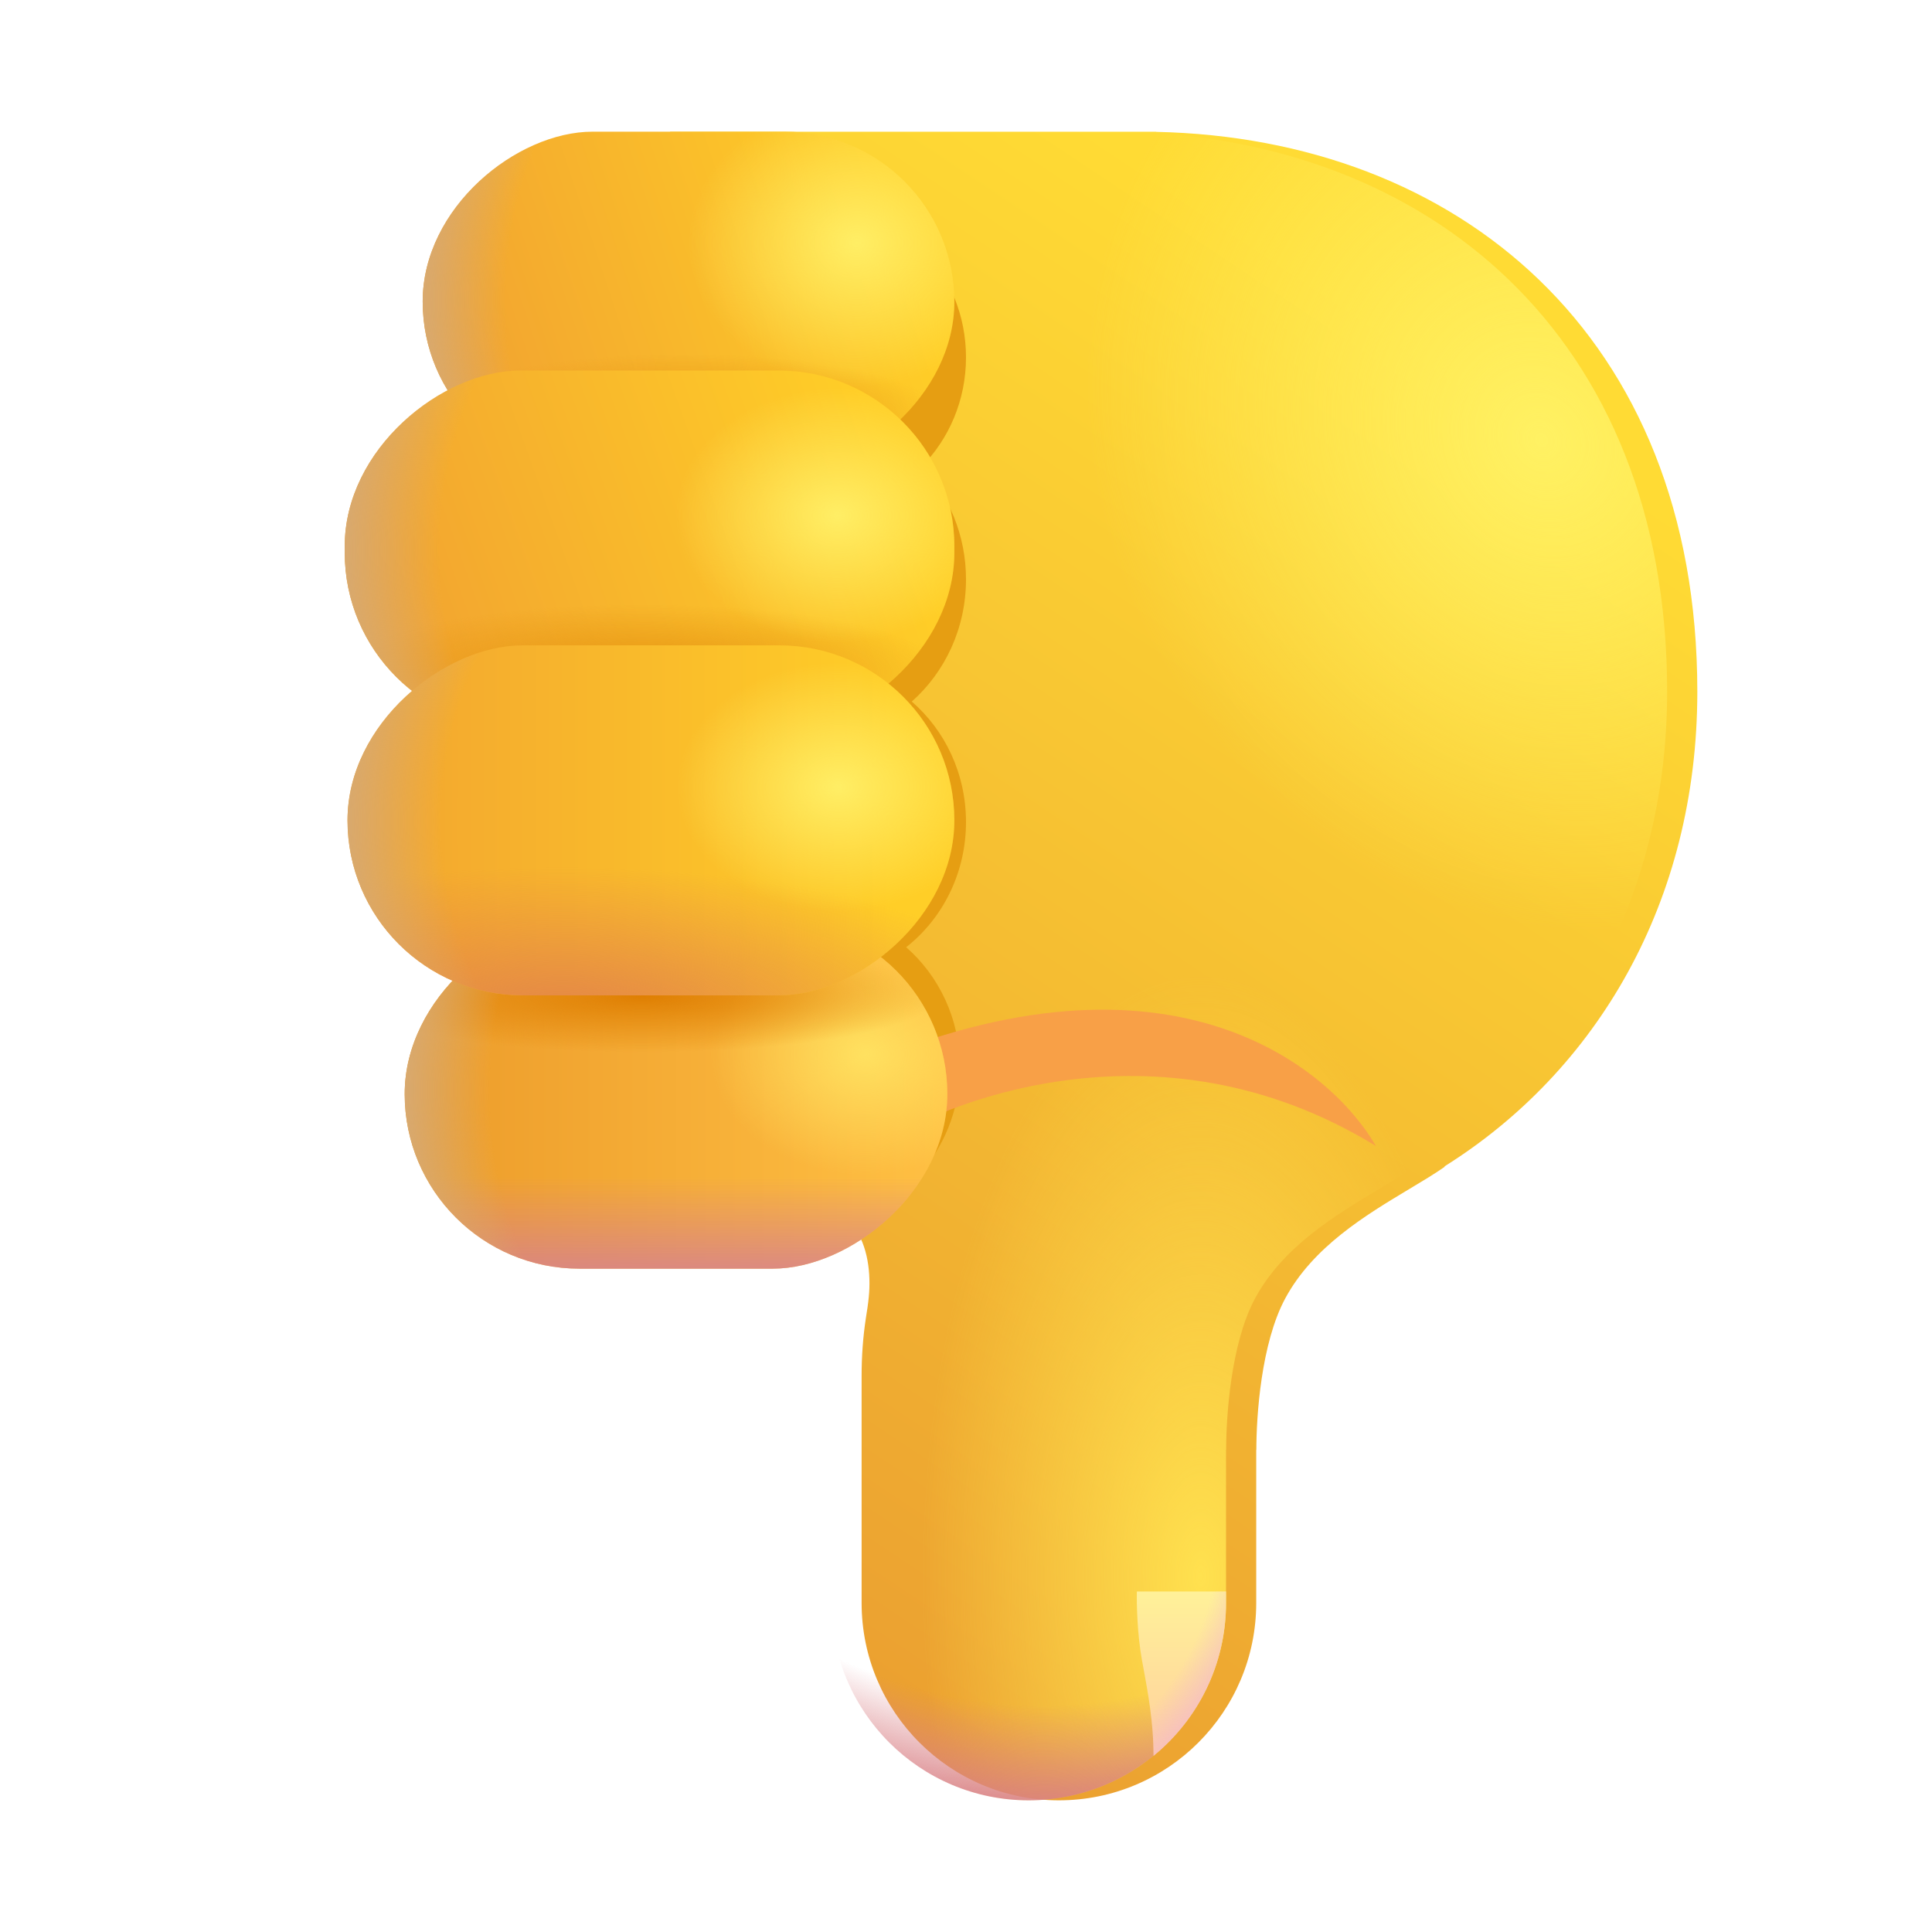 <svg viewBox="0 0 32 32" fill="none" xmlns="http://www.w3.org/2000/svg">
<g filter="url(#filter0_i_20020_3042)">
<path d="M20.307 26.55C20.307 28.355 18.844 29.819 17.039 29.819C15.234 29.819 13.771 28.355 13.771 26.55L13.771 22.789C13.771 22.469 13.793 22.149 13.842 21.829C13.861 21.712 13.879 21.596 13.89 21.479C13.926 21.111 13.882 20.63 13.632 20.307L14.229 19.731C11.233 18.2 9.18 15.069 9.18 11.456C9.18 10.477 9.33 9.534 9.61 8.648L10.6 2.182L18.651 2.182L18.651 2.184C23.624 2.291 27.613 5.534 27.613 11.456C27.613 14.937 25.946 17.74 23.424 19.32L23.43 19.325C23.258 19.445 23.056 19.566 22.839 19.696L22.837 19.697C22.122 20.126 21.248 20.65 20.787 21.507C20.387 22.25 20.309 23.456 20.309 24.015L20.307 24.014L20.307 26.55Z" fill="url(#paint0_linear_20020_3042)"/>
</g>
<path d="M20.307 26.55C20.307 28.355 18.844 29.819 17.039 29.819C15.234 29.819 13.771 28.355 13.771 26.55L13.771 22.789C13.771 22.469 13.793 22.149 13.842 21.829C13.861 21.712 13.879 21.596 13.89 21.479C13.926 21.111 13.882 20.63 13.632 20.307L14.229 19.731C11.233 18.2 9.18 15.069 9.18 11.456C9.18 10.477 9.33 9.534 9.61 8.648L10.6 2.182L18.651 2.182L18.651 2.184C23.624 2.291 27.613 5.534 27.613 11.456C27.613 14.937 25.946 17.74 23.424 19.32L23.43 19.325C23.258 19.445 23.056 19.566 22.839 19.696L22.837 19.697C22.122 20.126 21.248 20.65 20.787 21.507C20.387 22.25 20.309 23.456 20.309 24.015L20.307 24.014L20.307 26.55Z" fill="url(#paint1_radial_20020_3042)"/>
<path d="M20.307 26.55C20.307 28.355 18.844 29.819 17.039 29.819C15.234 29.819 13.771 28.355 13.771 26.55L13.771 22.789C13.771 22.469 13.793 22.149 13.842 21.829C13.861 21.712 13.879 21.596 13.89 21.479C13.926 21.111 13.882 20.63 13.632 20.307L14.229 19.731C11.233 18.2 9.18 15.069 9.18 11.456C9.18 10.477 9.33 9.534 9.61 8.648L10.6 2.182L18.651 2.182L18.651 2.184C23.624 2.291 27.613 5.534 27.613 11.456C27.613 14.937 25.946 17.74 23.424 19.32L23.43 19.325C23.258 19.445 23.056 19.566 22.839 19.696L22.837 19.697C22.122 20.126 21.248 20.65 20.787 21.507C20.387 22.25 20.309 23.456 20.309 24.015L20.307 24.014L20.307 26.55Z" fill="url(#paint2_radial_20020_3042)"/>
<path d="M20.307 26.55C20.307 28.355 18.844 29.819 17.039 29.819C15.234 29.819 13.771 28.355 13.771 26.55L13.771 22.789C13.771 22.469 13.793 22.149 13.842 21.829C13.861 21.712 13.879 21.596 13.89 21.479C13.926 21.111 13.882 20.63 13.632 20.307L14.229 19.731C11.233 18.2 9.18 15.069 9.18 11.456C9.18 10.477 9.33 9.534 9.61 8.648L10.6 2.182L18.651 2.182L18.651 2.184C23.624 2.291 27.613 5.534 27.613 11.456C27.613 14.937 25.946 17.74 23.424 19.32L23.43 19.325C23.258 19.445 23.056 19.566 22.839 19.696L22.837 19.697C22.122 20.126 21.248 20.65 20.787 21.507C20.387 22.25 20.309 23.456 20.309 24.015L20.307 24.014L20.307 26.55Z" fill="url(#paint3_radial_20020_3042)"/>
<g filter="url(#filter1_f_20020_3042)">
<path d="M8.432 5.919C8.432 6.387 8.554 6.826 8.768 7.202C7.913 7.63 7.323 8.541 7.323 9.596C7.323 10.416 7.68 11.15 8.24 11.637C7.703 12.113 7.362 12.823 7.362 13.616C7.362 14.655 7.947 15.552 8.793 15.967C8.409 16.423 8.175 17.021 8.175 17.677C8.175 19.107 9.288 20.267 10.661 20.267H13.414C14.787 20.267 15.9 19.107 15.9 17.677C15.9 16.878 15.553 16.165 15.009 15.689C15.611 15.215 16 14.463 16 13.616C16 12.813 15.651 12.096 15.102 11.62C15.651 11.133 16 10.407 16 9.596C16 8.868 15.719 8.209 15.264 7.73C15.718 7.271 16 6.629 16 5.919C16 4.526 14.917 3.398 13.581 3.398H10.851C9.515 3.398 8.432 4.526 8.432 5.919Z" fill="#E69E12"/>
</g>
<g filter="url(#filter2_f_20020_3042)">
<path d="M22.791 18.983C19.148 16.743 15.491 18.316 14.544 18.983L13.703 17.902C19.084 15.34 21.95 17.542 22.791 18.983Z" fill="#F8A047"/>
</g>
<rect x="6.703" y="21.013" width="5.784" height="8.988" rx="2.892" transform="rotate(-90 6.703 21.013)" fill="url(#paint4_linear_20020_3042)"/>
<rect x="6.703" y="21.013" width="5.784" height="8.988" rx="2.892" transform="rotate(-90 6.703 21.013)" fill="url(#paint5_linear_20020_3042)"/>
<rect x="6.703" y="21.013" width="5.784" height="8.988" rx="2.892" transform="rotate(-90 6.703 21.013)" fill="url(#paint6_radial_20020_3042)"/>
<rect x="6.703" y="21.013" width="5.784" height="8.988" rx="2.892" transform="rotate(-90 6.703 21.013)" fill="url(#paint7_radial_20020_3042)"/>
<rect x="6.703" y="21.013" width="5.784" height="8.988" rx="2.892" transform="rotate(-90 6.703 21.013)" fill="url(#paint8_radial_20020_3042)"/>
<rect x="7.001" y="7.81" width="5.629" height="8.806" rx="2.814" transform="rotate(-90 7.001 7.81)" fill="url(#paint9_linear_20020_3042)"/>
<rect x="7.001" y="7.81" width="5.629" height="8.806" rx="2.814" transform="rotate(-90 7.001 7.81)" fill="url(#paint10_radial_20020_3042)"/>
<rect x="7.001" y="7.81" width="5.629" height="8.806" rx="2.814" transform="rotate(-90 7.001 7.81)" fill="url(#paint11_radial_20020_3042)"/>
<rect x="7.001" y="7.81" width="5.629" height="8.806" rx="2.814" transform="rotate(-90 7.001 7.81)" fill="url(#paint12_radial_20020_3042)"/>
<rect x="5.71" y="12.064" width="5.927" height="10.097" rx="2.91" transform="rotate(-90 5.71 12.064)" fill="url(#paint13_linear_20020_3042)"/>
<rect x="5.71" y="12.064" width="5.927" height="10.097" rx="2.91" transform="rotate(-90 5.71 12.064)" fill="url(#paint14_radial_20020_3042)"/>
<rect x="5.71" y="12.064" width="5.927" height="10.097" rx="2.91" transform="rotate(-90 5.71 12.064)" fill="url(#paint15_radial_20020_3042)"/>
<rect x="5.71" y="12.064" width="5.927" height="10.097" rx="2.91" transform="rotate(-90 5.71 12.064)" fill="url(#paint16_radial_20020_3042)"/>
<rect x="5.756" y="16.486" width="5.797" height="10.051" rx="2.899" transform="rotate(-90 5.756 16.486)" fill="url(#paint17_linear_20020_3042)"/>
<rect x="5.756" y="16.486" width="5.797" height="10.051" rx="2.899" transform="rotate(-90 5.756 16.486)" fill="url(#paint18_radial_20020_3042)"/>
<rect x="5.756" y="16.486" width="5.797" height="10.051" rx="2.899" transform="rotate(-90 5.756 16.486)" fill="url(#paint19_radial_20020_3042)"/>
<rect x="5.756" y="16.486" width="5.797" height="10.051" rx="2.899" transform="rotate(-90 5.756 16.486)" fill="url(#paint20_radial_20020_3042)"/>
<path d="M19.107 29.081C19.839 28.482 20.307 27.571 20.307 26.55L20.307 26.36L18.83 26.36C18.825 26.556 18.835 27.06 18.915 27.501L18.932 27.592C19.014 28.036 19.108 28.545 19.107 29.081Z" fill="url(#paint21_linear_20020_3042)"/>
<path d="M19.107 29.081C19.839 28.482 20.307 27.571 20.307 26.55L20.307 26.36L18.83 26.36C18.825 26.556 18.835 27.06 18.915 27.501L18.932 27.592C19.014 28.036 19.108 28.545 19.107 29.081Z" fill="url(#paint22_radial_20020_3042)"/>
<defs>
<filter id="filter0_i_20020_3042" x="9.18" y="2.182" width="18.933" height="27.637" filterUnits="userSpaceOnUse" color-interpolation-filters="sRGB">
<feFlood flood-opacity="0" result="BackgroundImageFix"/>
<feBlend mode="normal" in="SourceGraphic" in2="BackgroundImageFix" result="shape"/>
<feColorMatrix in="SourceAlpha" type="matrix" values="0 0 0 0 0 0 0 0 0 0 0 0 0 0 0 0 0 0 127 0" result="hardAlpha"/>
<feOffset dx="0.5"/>
<feGaussianBlur stdDeviation="0.5"/>
<feComposite in2="hardAlpha" operator="arithmetic" k2="-1" k3="1"/>
<feColorMatrix type="matrix" values="0 0 0 0 0.855 0 0 0 0 0.584 0 0 0 0 0.38 0 0 0 1 0"/>
<feBlend mode="normal" in2="shape" result="effect1_innerShadow_20020_3042"/>
</filter>
<filter id="filter1_f_20020_3042" x="5.323" y="1.398" width="12.677" height="20.87" filterUnits="userSpaceOnUse" color-interpolation-filters="sRGB">
<feFlood flood-opacity="0" result="BackgroundImageFix"/>
<feBlend mode="normal" in="SourceGraphic" in2="BackgroundImageFix" result="shape"/>
<feGaussianBlur stdDeviation="1" result="effect1_foregroundBlur_20020_3042"/>
</filter>
<filter id="filter2_f_20020_3042" x="12.203" y="15.224" width="12.088" height="5.26" filterUnits="userSpaceOnUse" color-interpolation-filters="sRGB">
<feFlood flood-opacity="0" result="BackgroundImageFix"/>
<feBlend mode="normal" in="SourceGraphic" in2="BackgroundImageFix" result="shape"/>
<feGaussianBlur stdDeviation="0.75" result="effect1_foregroundBlur_20020_3042"/>
</filter>
<linearGradient id="paint0_linear_20020_3042" x1="26.587" y1="8.105" x2="12.093" y2="29.819" gradientUnits="userSpaceOnUse">
<stop stop-color="#FFDB34"/>
<stop offset="1" stop-color="#E99A30"/>
</linearGradient>
<radialGradient id="paint1_radial_20020_3042" cx="0" cy="0" r="1" gradientUnits="userSpaceOnUse" gradientTransform="translate(25.507 7.314) rotate(151.39) scale(7.274 8.347)">
<stop stop-color="#FFF163"/>
<stop offset="1" stop-color="#FFF163" stop-opacity="0"/>
</radialGradient>
<radialGradient id="paint2_radial_20020_3042" cx="0" cy="0" r="1" gradientUnits="userSpaceOnUse" gradientTransform="translate(19.896 26.084) scale(4.644 9.965)">
<stop stop-color="#FFE14F"/>
<stop offset="1" stop-color="#FFE14F" stop-opacity="0"/>
</radialGradient>
<radialGradient id="paint3_radial_20020_3042" cx="0" cy="0" r="1" gradientUnits="userSpaceOnUse" gradientTransform="translate(17.287 10.215) rotate(90) scale(20.023 12.939)">
<stop offset="0.902" stop-color="#D87E83" stop-opacity="0"/>
<stop offset="0.993" stop-color="#D87E83"/>
</radialGradient>
<linearGradient id="paint4_linear_20020_3042" x1="9.595" y1="21.013" x2="9.595" y2="30" gradientUnits="userSpaceOnUse">
<stop stop-color="#EC9B2A"/>
<stop offset="1" stop-color="#FFC043"/>
</linearGradient>
<linearGradient id="paint5_linear_20020_3042" x1="6.35" y1="25.506" x2="8.227" y2="25.506" gradientUnits="userSpaceOnUse">
<stop stop-color="#D58191"/>
<stop offset="1" stop-color="#D67F8D" stop-opacity="0"/>
</linearGradient>
<radialGradient id="paint6_radial_20020_3042" cx="0" cy="0" r="1" gradientUnits="userSpaceOnUse" gradientTransform="translate(10.256 28.655) rotate(-90) scale(2.581 2.004)">
<stop stop-color="#FFE160"/>
<stop offset="1" stop-color="#FFE160" stop-opacity="0"/>
</radialGradient>
<radialGradient id="paint7_radial_20020_3042" cx="0" cy="0" r="1" gradientUnits="userSpaceOnUse" gradientTransform="translate(11.216 24.948) rotate(180) scale(0.931 4.898)">
<stop stop-color="#DF7F02"/>
<stop offset="1" stop-color="#DF7F02" stop-opacity="0"/>
</radialGradient>
<radialGradient id="paint8_radial_20020_3042" cx="0" cy="0" r="1" gradientUnits="userSpaceOnUse" gradientTransform="translate(9.595 28.328) rotate(-91.353) scale(7.318 8.004)">
<stop offset="0.808" stop-color="#D8A96F" stop-opacity="0"/>
<stop offset="1" stop-color="#D8A96F"/>
</radialGradient>
<linearGradient id="paint9_linear_20020_3042" x1="8.345" y1="8.718" x2="10.69" y2="15.823" gradientUnits="userSpaceOnUse">
<stop stop-color="#F2A430"/>
<stop offset="1" stop-color="#FFCE27"/>
</linearGradient>
<radialGradient id="paint10_radial_20020_3042" cx="0" cy="0" r="1" gradientUnits="userSpaceOnUse" gradientTransform="translate(7.885 12.125) scale(1.068 4.402)">
<stop stop-color="#E69510"/>
<stop offset="1" stop-color="#E69510" stop-opacity="0"/>
</radialGradient>
<radialGradient id="paint11_radial_20020_3042" cx="0" cy="0" r="1" gradientUnits="userSpaceOnUse" gradientTransform="translate(10.787 14.998) rotate(-90) scale(2.785 2.382)">
<stop stop-color="#FFEE65"/>
<stop offset="1" stop-color="#FFEE65" stop-opacity="0"/>
</radialGradient>
<radialGradient id="paint12_radial_20020_3042" cx="0" cy="0" r="1" gradientUnits="userSpaceOnUse" gradientTransform="translate(9.815 14.978) rotate(-91.344) scale(7.17 7.789)">
<stop offset="0.808" stop-color="#D8A96F" stop-opacity="0"/>
<stop offset="1" stop-color="#D8A96F"/>
</radialGradient>
<linearGradient id="paint13_linear_20020_3042" x1="7.126" y1="13.105" x2="10.001" y2="21.105" gradientUnits="userSpaceOnUse">
<stop stop-color="#F2A430"/>
<stop offset="1" stop-color="#FFCE27"/>
</linearGradient>
<radialGradient id="paint14_radial_20020_3042" cx="0" cy="0" r="1" gradientUnits="userSpaceOnUse" gradientTransform="translate(6.642 17.011) scale(1.125 5.047)">
<stop stop-color="#E69510"/>
<stop offset="1" stop-color="#E69510" stop-opacity="0"/>
</radialGradient>
<radialGradient id="paint15_radial_20020_3042" cx="0" cy="0" r="1" gradientUnits="userSpaceOnUse" gradientTransform="translate(9.236 20.227) rotate(-90) scale(2.682 2.107)">
<stop stop-color="#FFEE65"/>
<stop offset="1" stop-color="#FFEE65" stop-opacity="0"/>
</radialGradient>
<radialGradient id="paint16_radial_20020_3042" cx="0" cy="0" r="1" gradientUnits="userSpaceOnUse" gradientTransform="translate(8.674 20.282) rotate(-91.234) scale(8.22 8.202)">
<stop offset="0.808" stop-color="#D8A96F" stop-opacity="0"/>
<stop offset="1" stop-color="#D8A96F"/>
</radialGradient>
<linearGradient id="paint17_linear_20020_3042" x1="8.654" y1="16.486" x2="8.654" y2="25.515" gradientUnits="userSpaceOnUse">
<stop stop-color="#F2A430"/>
<stop offset="1" stop-color="#FFCE27"/>
</linearGradient>
<radialGradient id="paint18_radial_20020_3042" cx="0" cy="0" r="1" gradientUnits="userSpaceOnUse" gradientTransform="translate(5.501 20.031) scale(2.38 7.934)">
<stop stop-color="#E48747"/>
<stop offset="1" stop-color="#E48747" stop-opacity="0"/>
</radialGradient>
<radialGradient id="paint19_radial_20020_3042" cx="0" cy="0" r="1" gradientUnits="userSpaceOnUse" gradientTransform="translate(9.205 24.613) rotate(-90) scale(2.67 2.061)">
<stop stop-color="#FFEE65"/>
<stop offset="1" stop-color="#FFEE65" stop-opacity="0"/>
</radialGradient>
<radialGradient id="paint20_radial_20020_3042" cx="0" cy="0" r="1" gradientUnits="userSpaceOnUse" gradientTransform="translate(8.654 24.668) rotate(-91.213) scale(8.183 8.023)">
<stop offset="0.808" stop-color="#D8A96F" stop-opacity="0"/>
<stop offset="1" stop-color="#D8A96F"/>
</radialGradient>
<linearGradient id="paint21_linear_20020_3042" x1="20.307" y1="26.044" x2="20.307" y2="29.547" gradientUnits="userSpaceOnUse">
<stop stop-color="#FFF598"/>
<stop offset="1" stop-color="#FFC99F"/>
</linearGradient>
<radialGradient id="paint22_radial_20020_3042" cx="0" cy="0" r="1" gradientUnits="userSpaceOnUse" gradientTransform="translate(18.6 27.254) rotate(34.279) scale(1.813 3.956)">
<stop offset="0.55" stop-color="#F4BBC8" stop-opacity="0"/>
<stop offset="1" stop-color="#F4BBC8"/>
</radialGradient>
</defs>
</svg>
